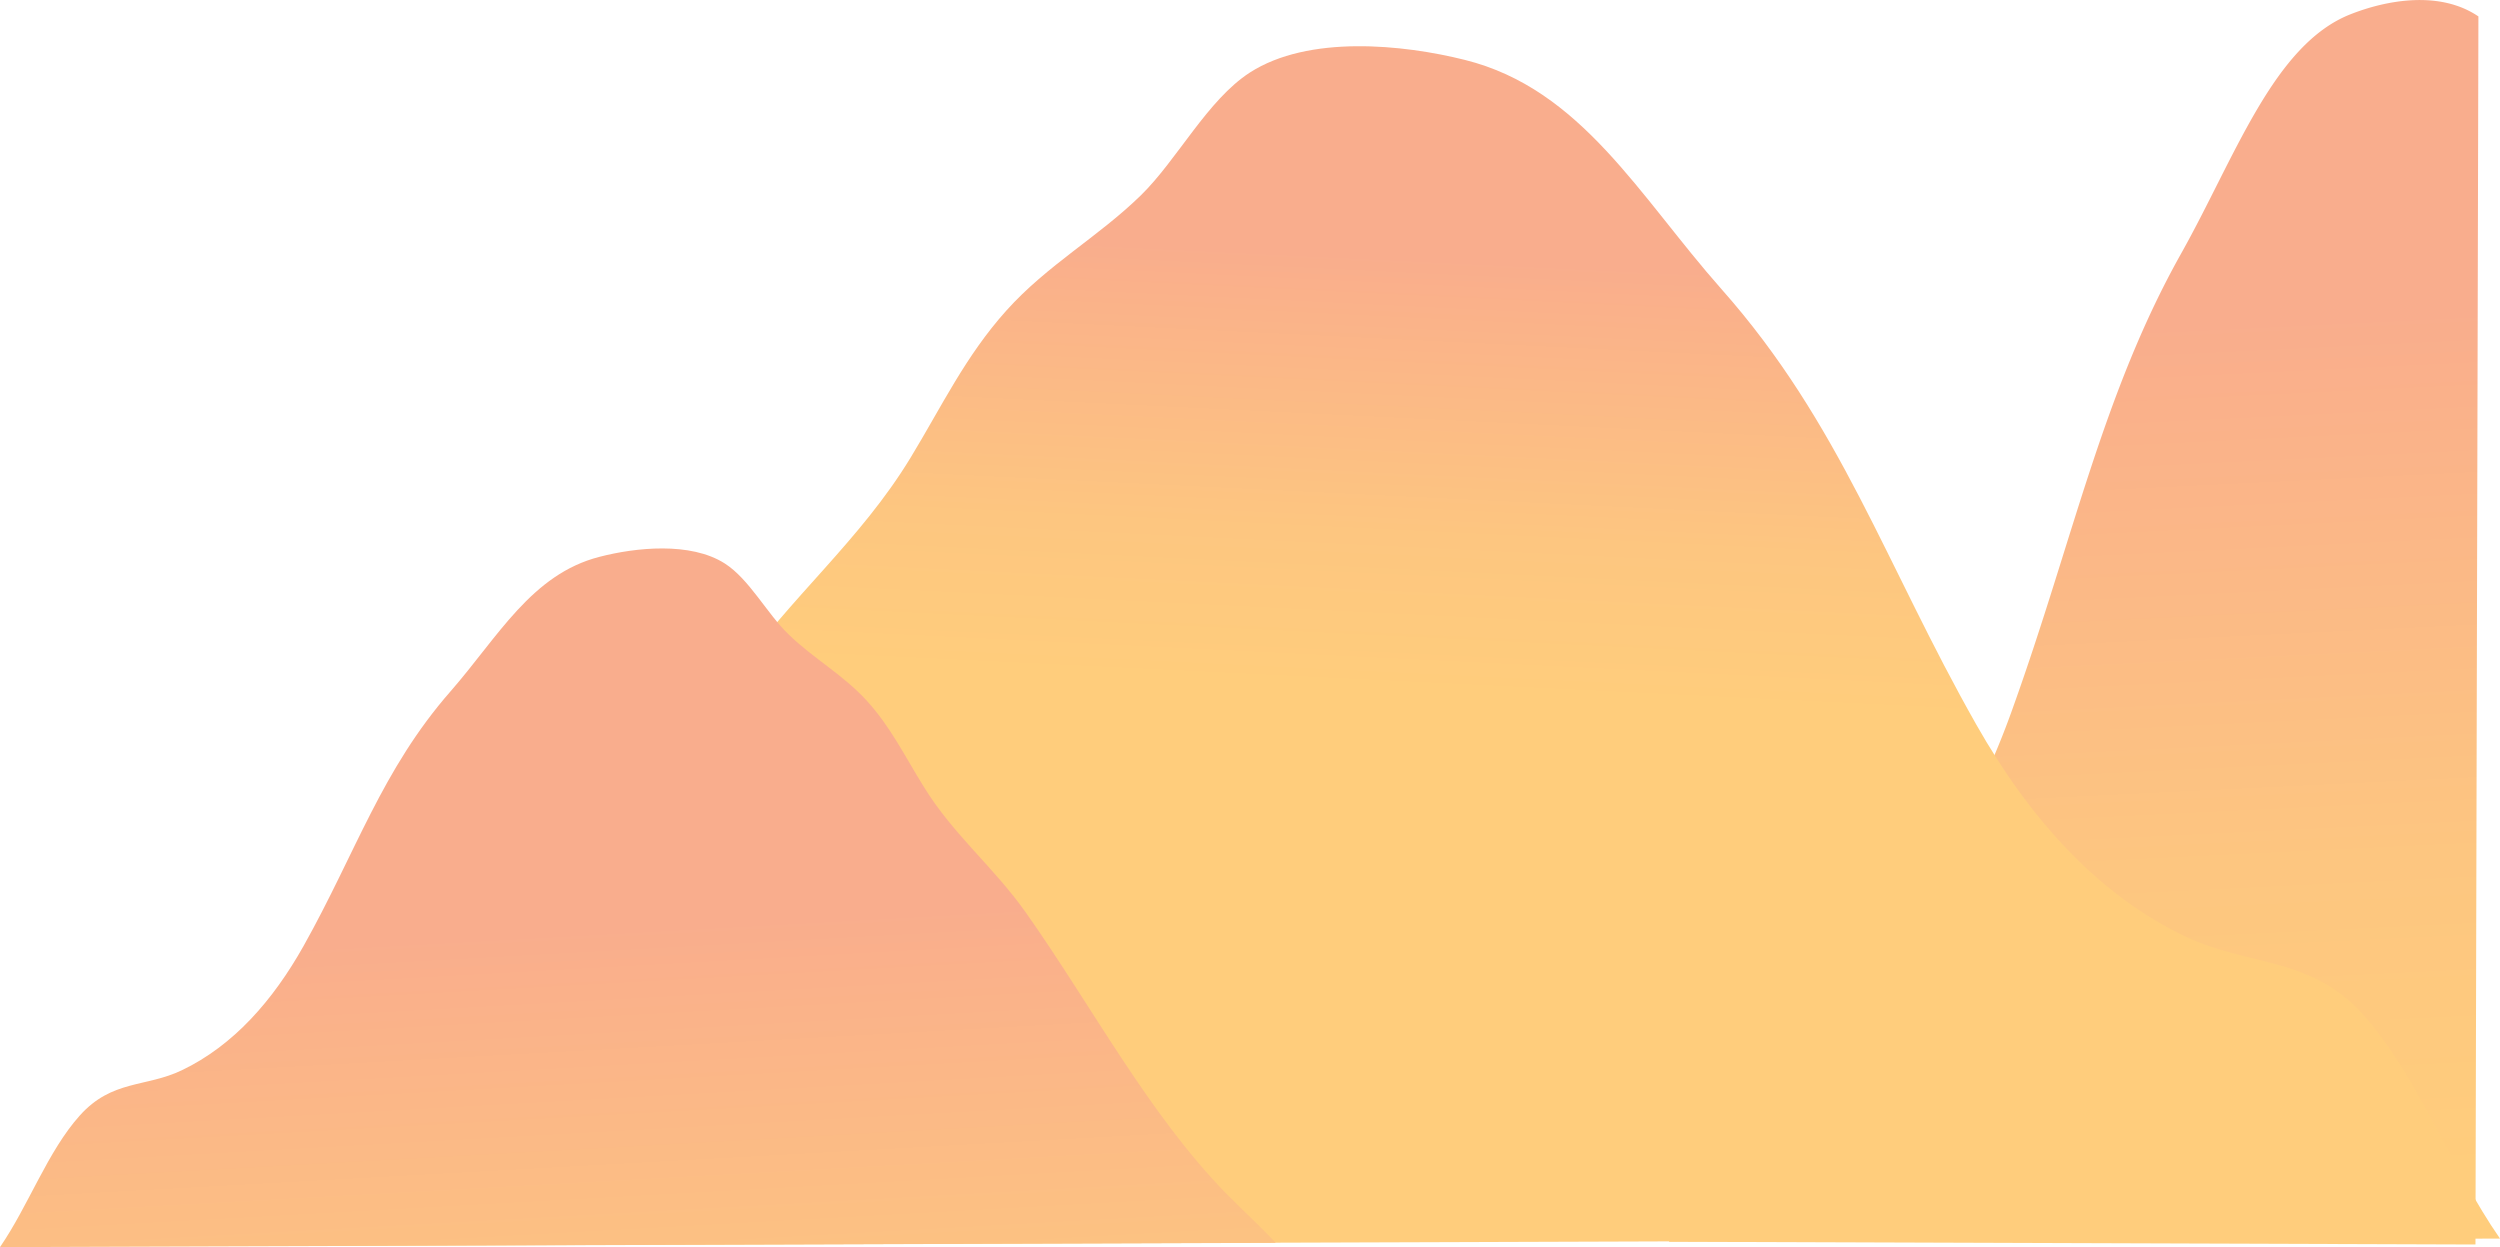 <svg id="Layer_1" data-name="Layer 1" xmlns="http://www.w3.org/2000/svg" xmlns:xlink="http://www.w3.org/1999/xlink" viewBox="0 0 595.14 296.88"><defs><style>.cls-1{fill:url(#linear-gradient);}.cls-2{fill:url(#linear-gradient-2);}.cls-3{fill:url(#linear-gradient-3);}</style><linearGradient id="linear-gradient" x1="490.12" y1="471.75" x2="503" y2="206.6" gradientTransform="matrix(1, 0, 0, -1, 0, 549.5)" gradientUnits="userSpaceOnUse"><stop offset="0" stop-color="#f9ad8d"/><stop offset="0.08" stop-color="#fab18a"/><stop offset="0.49" stop-color="#fdc680"/><stop offset="0.78" stop-color="#ffcd7c"/></linearGradient><linearGradient id="linear-gradient-2" x1="348.6" y1="546.61" x2="335.68" y2="280.62" gradientTransform="matrix(1, 0, 0, -1, 0, 549.5)" gradientUnits="userSpaceOnUse"><stop offset="0.22" stop-color="#f9ad8d"/><stop offset="0.26" stop-color="#fab18a"/><stop offset="0.47" stop-color="#fdc680"/><stop offset="0.61" stop-color="#ffcd7c"/></linearGradient><linearGradient id="linear-gradient-3" x1="147.64" y1="329.15" x2="156.21" y2="174.34" gradientTransform="matrix(1, 0, 0, -1, 0, 549.5)" gradientUnits="userSpaceOnUse"><stop offset="0" stop-color="#f9ad8d"/><stop offset="0.1" stop-color="#fab18a"/><stop offset="0.63" stop-color="#fdc680"/><stop offset="1" stop-color="#ffcd7c"/></linearGradient></defs><path class="cls-1" d="M590,3.91l-.7,292.35-192-.65c7.72-17.57,13-40.62,21.64-55.82,8.07-14.08,17.77-11.74,27.5-18.95,1.31-1,2.63-2.08,3.89-3.26,8.11-7.27,15-17.65,20.94-30a196.13,196.13,0,0,0,8-19.34c14.23-39.7,21.27-74.6,40-107.95,12.88-23,21.94-49.55,40.15-56.84C568.09,0,580.79-2.34,590,3.91Z"/><path class="cls-2" d="M73.6,296.6l521.54-1.75c-11.74-16.86-19.65-39-32.83-53.59C550,227.73,535.23,230,520.49,223.06c-21.16-10-37.42-28.36-50-50.53-21.63-38.12-32.33-71.71-60.68-103.7-19.56-22.09-33.31-47.63-61.06-54.56-14.77-3.7-37.23-6-51.21,3-10.1,6.53-17.25,20.71-25.94,29.22-10.19,9.95-22.23,16.54-32,27.41S224.21,96.71,216.74,109c-12,19.73-28.64,33.2-41.65,51.85-26.74,38.34-49.4,82.19-81,115.07C87,283.3,80.05,289.71,73.6,296.6Z"/><path class="cls-3" d="M303.7,295.86,0,296.88C6.8,287,11.33,274.1,19,265.55s15.7-6.66,24.27-10.76c12.32-5.89,21.73-16.65,29-29.6,12.5-22.3,18.6-41.9,35-60.63,11.35-13,19.27-27.85,35.43-32,8.57-2.23,21.67-3.62,29.81,1.56,5.88,3.74,10.1,12,15.22,16.9,5.93,5.77,12.94,9.56,18.64,15.82s9.07,13.27,13.47,20.33c7,11.46,16.75,19.26,24.37,30.07,15.68,22.21,29,47.64,47.49,66.68C295.87,288.16,299.94,291.85,303.7,295.86Z"/></svg>